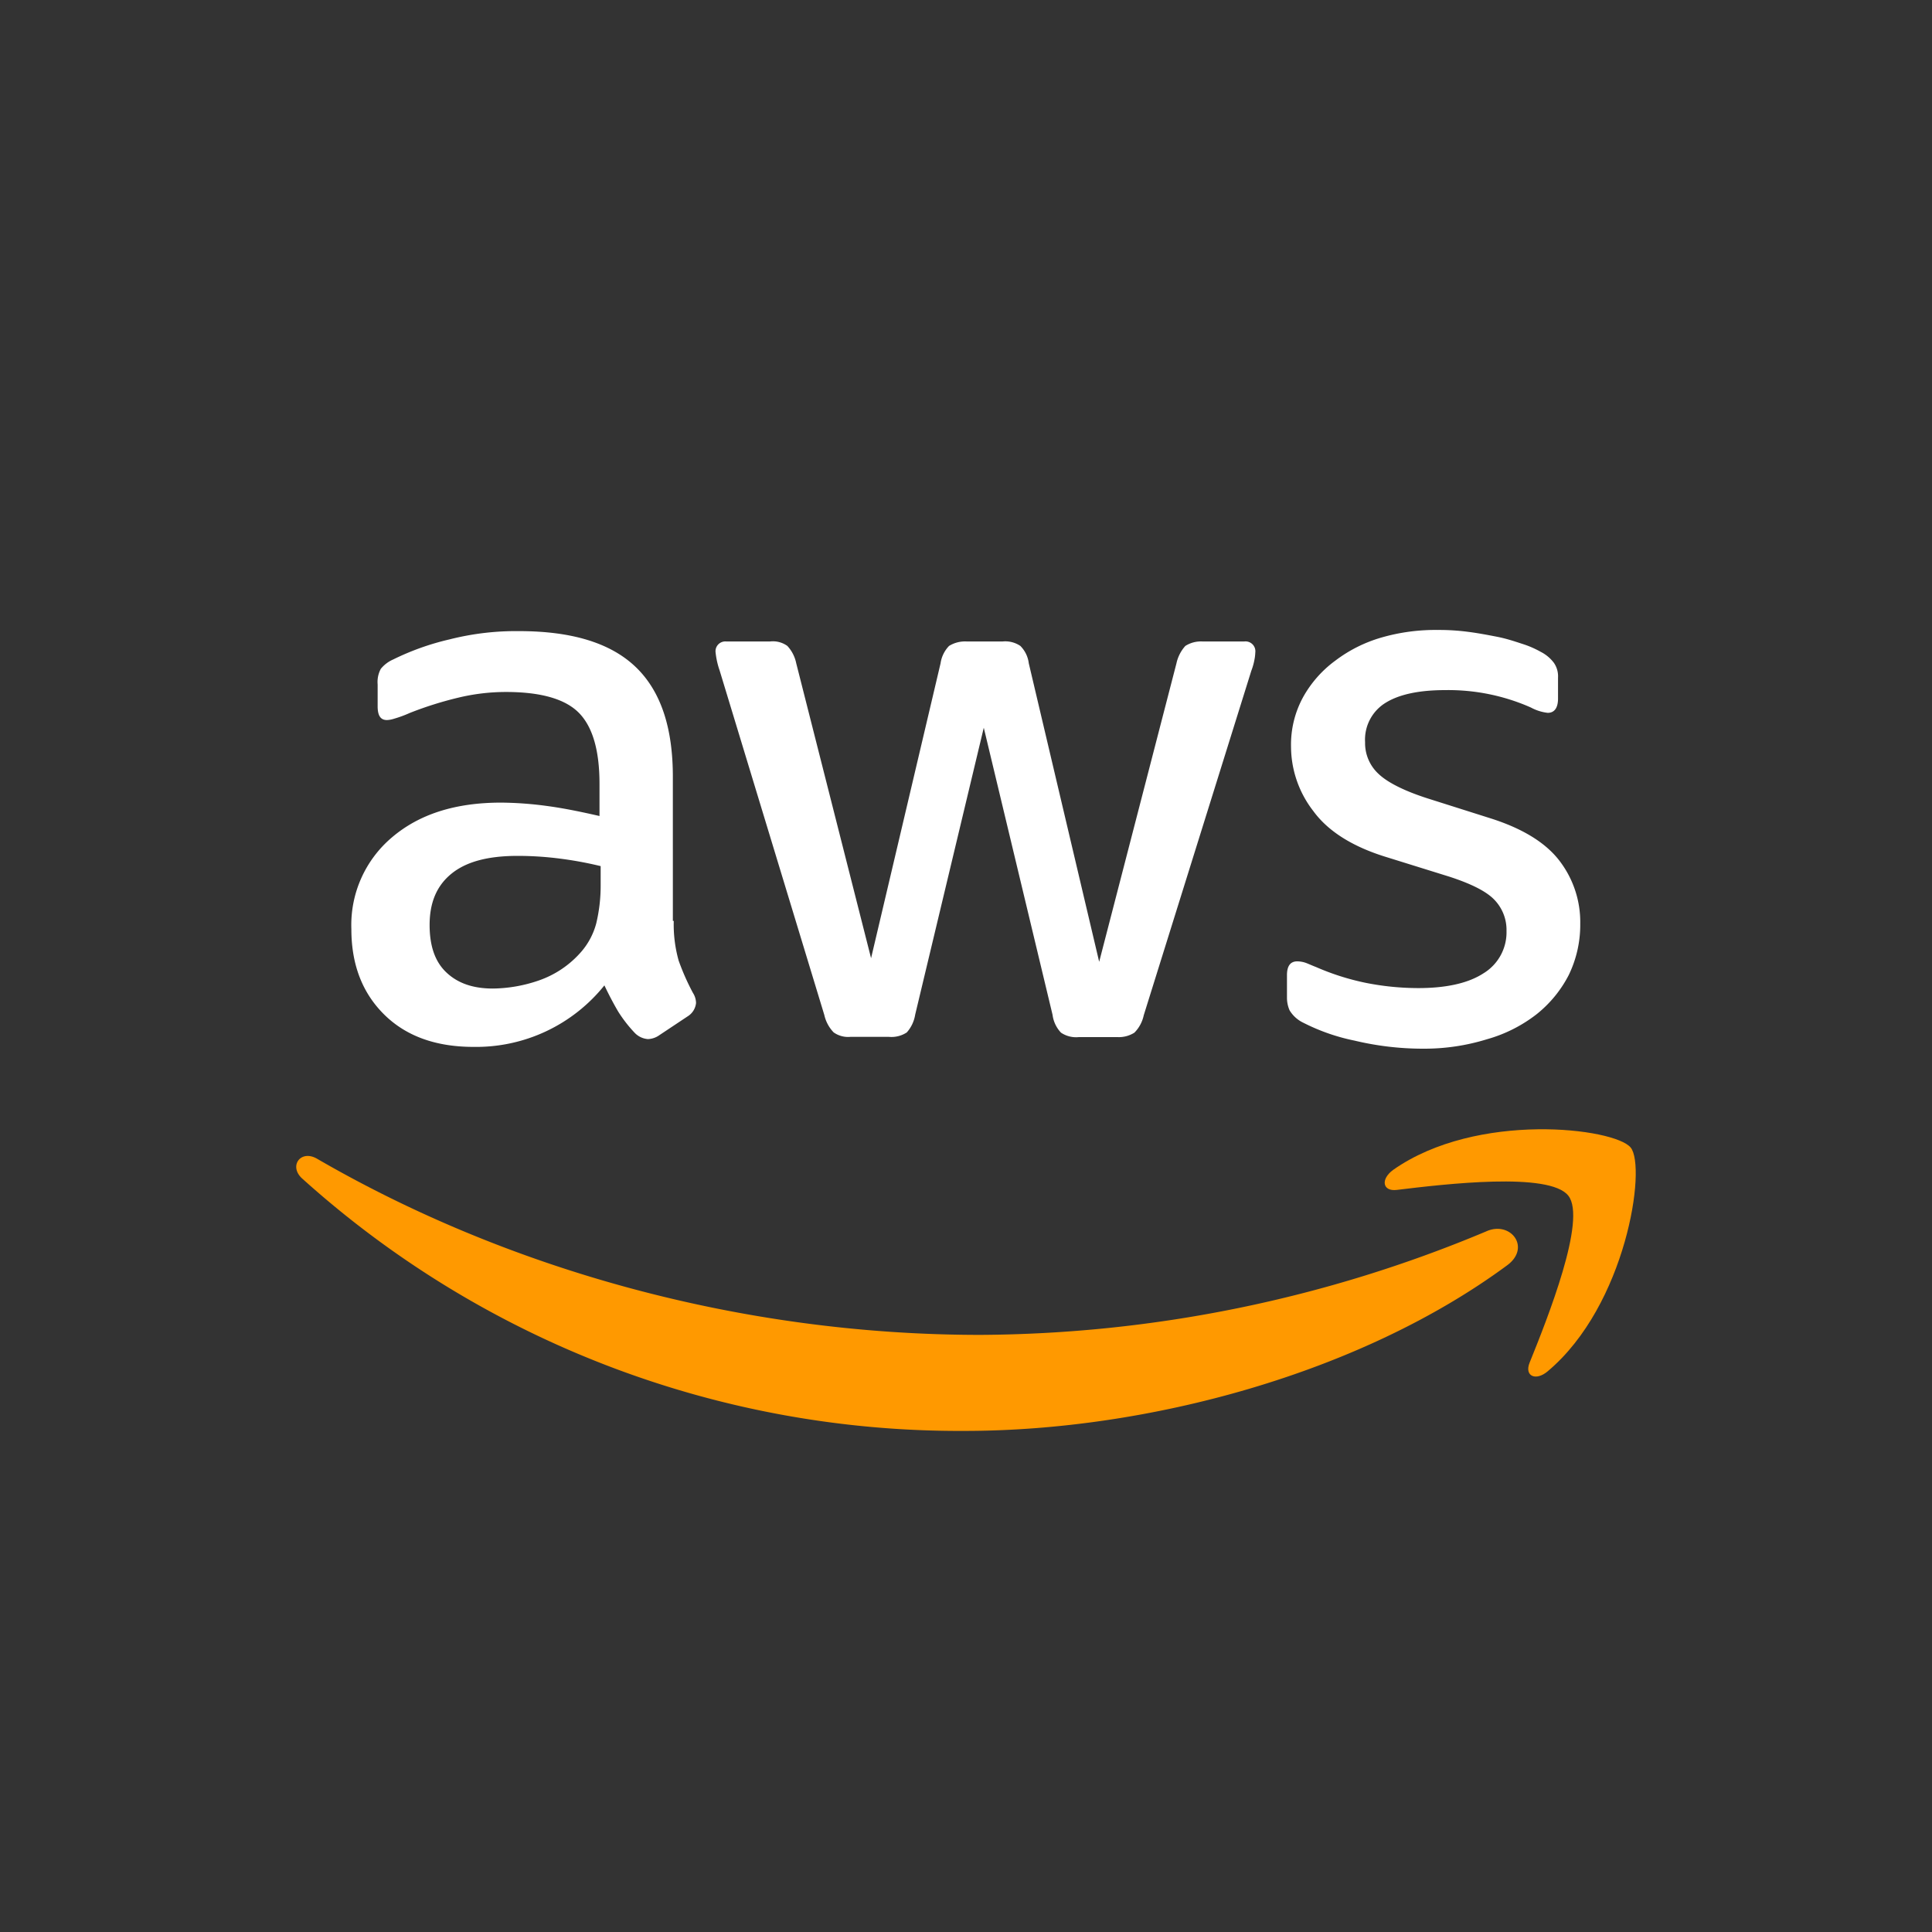 <svg role="hypercube-aws" aria-label="hypercube-aws" id="hypercube-aws" data-name="hypercube-aws" xmlns="http://www.w3.org/2000/svg" viewBox="0 0 300 300"><rect x="0" y="0" width="300" height="300" fill="#333333" stroke="none"/><defs><style>.cls-1{fill:#fff;}.cls-2{fill:#f90;fill-rule:evenodd;}</style></defs><path class="cls-1" d="M104.62,143a20.75,20.75,0,0,0,.76,6.16,36.53,36.53,0,0,0,2.21,5,3,3,0,0,1,.49,1.59,2.77,2.77,0,0,1-1.32,2.08l-4.36,2.9a3.25,3.25,0,0,1-1.8.62,3.17,3.17,0,0,1-2.07-1A21.21,21.21,0,0,1,96,157.09c-.69-1.17-1.39-2.49-2.15-4.08a25.52,25.52,0,0,1-20.33,9.55c-5.82,0-10.45-1.66-13.84-5s-5.12-7.75-5.12-13.28a17.8,17.8,0,0,1,6.3-14.25c4.22-3.6,9.82-5.4,16.94-5.4a55.75,55.75,0,0,1,7.34.55c2.56.35,5.19.9,7.95,1.53v-5c0-5.26-1.1-8.93-3.25-11.07s-5.95-3.19-11.27-3.19a31.63,31.63,0,0,0-7.48.9,55.9,55.9,0,0,0-7.47,2.36,18.05,18.05,0,0,1-2.42.89,4.16,4.16,0,0,1-1.11.21c-1,0-1.45-.69-1.45-2.14v-3.39a4.31,4.31,0,0,1,.49-2.42,5.09,5.09,0,0,1,1.93-1.46,40.1,40.1,0,0,1,8.72-3.11A41.93,41.93,0,0,1,80.61,98c8.23,0,14.25,1.86,18.13,5.6s5.74,9.41,5.74,17V143ZM76.53,153.5a22.52,22.52,0,0,0,7.13-1.25,15.39,15.39,0,0,0,6.57-4.43,11.07,11.07,0,0,0,2.35-4.42,25.12,25.12,0,0,0,.69-6v-2.91a57.46,57.46,0,0,0-6.36-1.17,51.65,51.65,0,0,0-6.51-.42c-4.63,0-8,.9-10.3,2.77s-3.39,4.5-3.39,7.95c0,3.26.83,5.68,2.56,7.34S73.35,153.5,76.53,153.5ZM132.08,161a3.89,3.89,0,0,1-2.63-.69,5.68,5.68,0,0,1-1.45-2.7L111.74,104.1a12.33,12.33,0,0,1-.62-2.76,1.52,1.52,0,0,1,1.66-1.73h6.78a3.83,3.83,0,0,1,2.7.69,5.6,5.6,0,0,1,1.38,2.7l11.62,45.79L146.05,103a4.87,4.87,0,0,1,1.32-2.7,4.71,4.71,0,0,1,2.77-.69h5.53a4.16,4.16,0,0,1,2.77.69,4.61,4.61,0,0,1,1.31,2.7l10.93,46.35,12-46.35a5.87,5.87,0,0,1,1.38-2.7,4.51,4.51,0,0,1,2.7-.69h6.44a1.53,1.53,0,0,1,1.72,1.73,6.66,6.66,0,0,1-.13,1.1,9.62,9.62,0,0,1-.49,1.73L177.6,157.65a5.42,5.42,0,0,1-1.45,2.7,4.5,4.5,0,0,1-2.63.69h-6a4.2,4.2,0,0,1-2.77-.69,4.93,4.93,0,0,1-1.31-2.77L152.76,113l-10.65,44.55a5.43,5.43,0,0,1-1.31,2.77A4.35,4.35,0,0,1,138,161ZM221,162.84a45.81,45.81,0,0,1-10.65-1.25,31.17,31.17,0,0,1-7.95-2.77,5,5,0,0,1-2.15-1.93,4.87,4.87,0,0,1-.41-1.94v-3.53c0-1.45.55-2.14,1.59-2.14a4.12,4.12,0,0,1,1.24.2c.42.14,1,.42,1.73.7A38.46,38.46,0,0,0,212,152.6a41.86,41.86,0,0,0,8.23.83c4.36,0,7.75-.76,10.1-2.28a7.45,7.45,0,0,0,3.6-6.58,6.73,6.73,0,0,0-1.87-4.84c-1.24-1.31-3.59-2.49-7-3.6L215,133c-5.05-1.59-8.79-3.94-11.07-7.06a16.42,16.42,0,0,1-3.46-10,15.38,15.38,0,0,1,1.87-7.68,17.68,17.68,0,0,1,5-5.67,21.88,21.88,0,0,1,7.19-3.6,30.16,30.16,0,0,1,8.72-1.17,34.25,34.25,0,0,1,4.63.28c1.59.2,3.05.48,4.5.76s2.7.69,3.94,1.1a15,15,0,0,1,2.91,1.25,5.89,5.89,0,0,1,2.07,1.73,3.68,3.68,0,0,1,.63,2.28v3.25c0,1.45-.56,2.22-1.6,2.22a7.22,7.22,0,0,1-2.62-.83,31.66,31.66,0,0,0-13.29-2.7c-3.94,0-7.05.62-9.2,1.93a6.71,6.71,0,0,0-3.25,6.16,6.5,6.5,0,0,0,2.08,4.91c1.38,1.32,3.94,2.63,7.61,3.81l9.82,3.11c5,1.59,8.58,3.81,10.72,6.64a15.63,15.63,0,0,1,3.18,9.69,17.85,17.85,0,0,1-1.79,8,18.75,18.75,0,0,1-5,6.09,22.39,22.39,0,0,1-7.68,3.87A32.92,32.92,0,0,1,221,162.84Z"/><path class="cls-2" d="M234.05,196.46c-22.76,16.81-55.83,25.73-84.26,25.73A152.43,152.43,0,0,1,46.92,183c-2.14-1.94-.21-4.57,2.35-3.05,29.34,17,65.52,27.33,102.94,27.33a205.48,205.48,0,0,0,78.52-16.05C234.53,189.47,237.79,193.69,234.05,196.46Z"/><path class="cls-2" d="M243.53,185.67c-2.91-3.74-19.23-1.8-26.64-.9-2.21.27-2.56-1.66-.55-3.12,13-9.13,34.38-6.5,36.87-3.46s-.69,24.49-12.87,34.73c-1.86,1.59-3.66.76-2.83-1.31C240.28,204.76,246.43,189.33,243.53,185.67Z"/></svg>